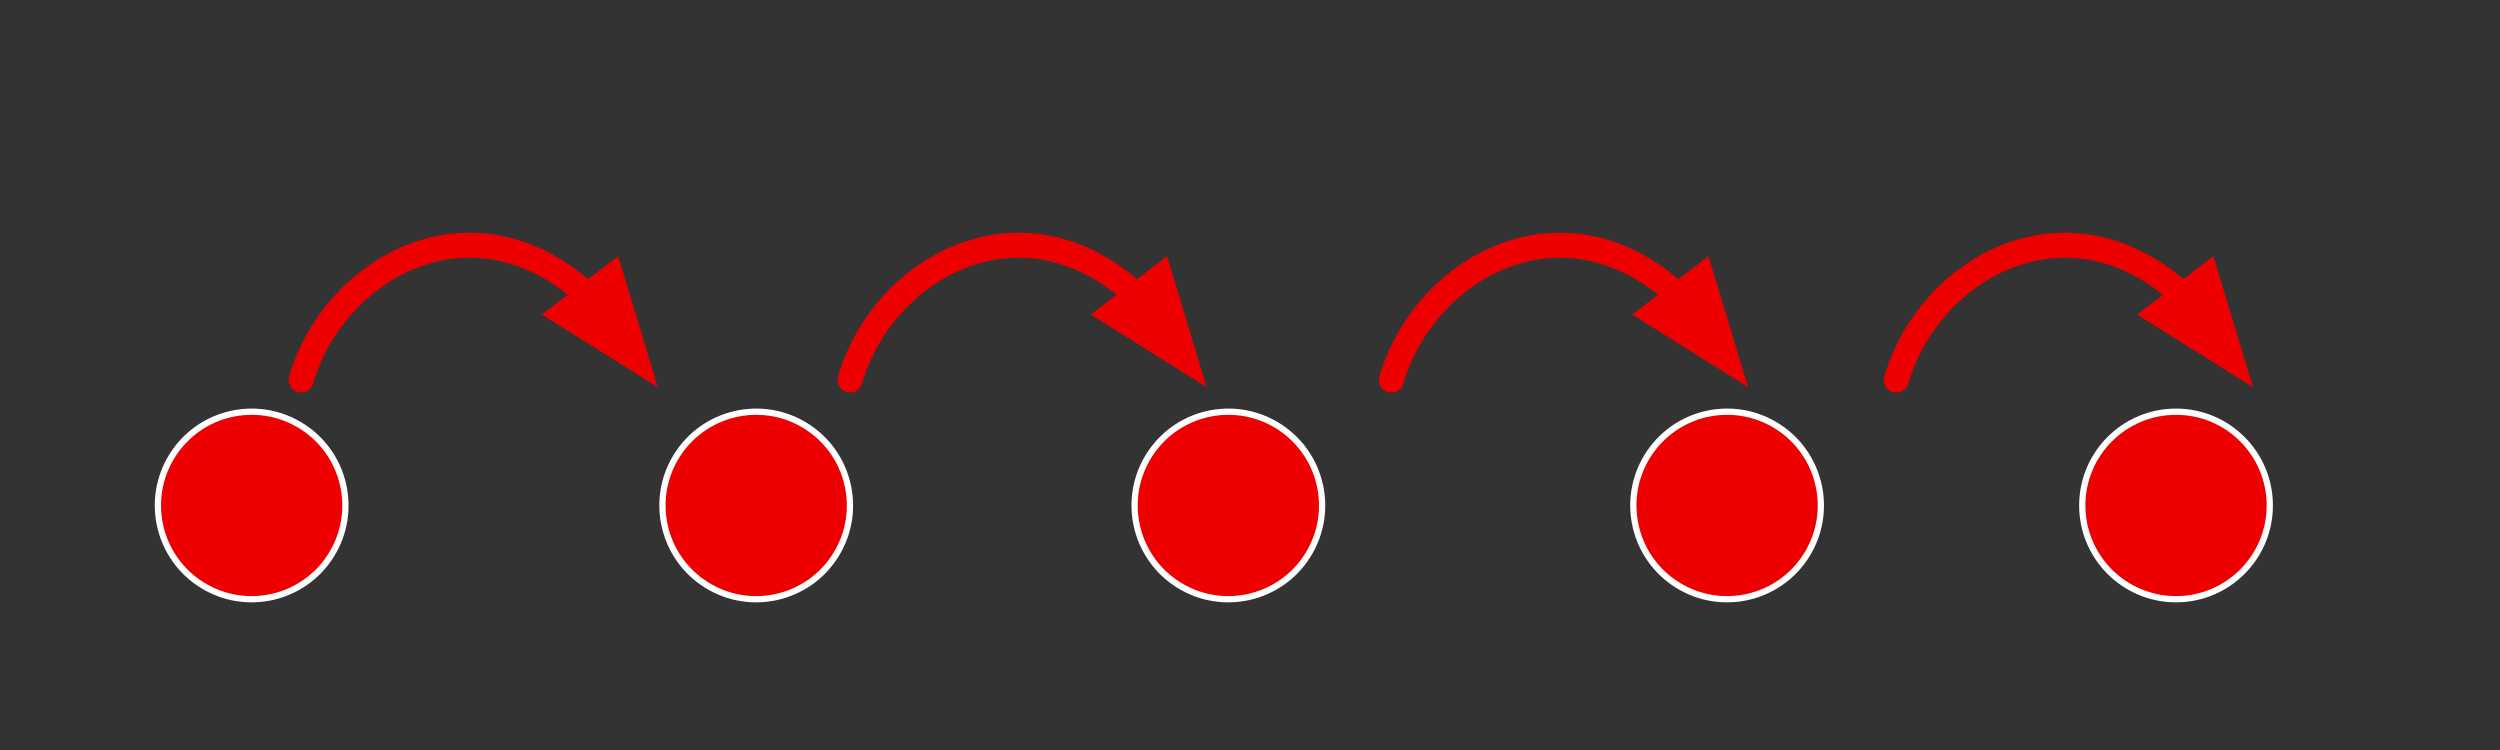 <?xml version="1.0"?>
<svg xmlns="http://www.w3.org/2000/svg" width="400" height="120" viewBox="0 0 400 120">
  <rect x="0" y="0" width="400" height="120" fill="#333333" stroke="none"/>
  <path fill="none" d="M0 0h400v120H0z"/>
  <path d="M32.326 93.601c-7.029-4.386-9.172-13.638-4.787-20.667 4.385-7.028 13.638-9.171 20.666-4.786 7.029 4.385 9.172 13.638 4.787 20.666-4.385 7.029-13.638 9.172-20.666 4.787z" fill="#E00"/>
  <path d="M32.326 93.601c-7.029-4.386-9.172-13.638-4.787-20.667 4.385-7.028 13.638-9.171 20.666-4.786 7.029 4.385 9.172 13.638 4.787 20.666-4.385 7.029-13.638 9.172-20.666 4.787z" stroke="#FFF" fill="none"/>
  <g stroke="#E00" stroke-width="4">
    <path d="M48.175 60.798c5.262-18.053 27.479-30.447 45.84-13.553" stroke-linecap="round" stroke-miterlimit="3" fill="none"/>
    <path d="M90.201 50.159l11.585 7.258-3.956-13.086z" fill="#E00"/>
  </g>
  <path d="M113.054 93.601c-7.029-4.386-9.172-13.638-4.787-20.667 4.385-7.028 13.638-9.171 20.666-4.786 7.029 4.385 9.172 13.638 4.787 20.666-4.385 7.029-13.638 9.172-20.666 4.787z" fill="#E00"/>
  <path d="M113.054 93.601c-7.029-4.386-9.172-13.638-4.787-20.667 4.385-7.028 13.638-9.171 20.666-4.786 7.029 4.385 9.172 13.638 4.787 20.666-4.385 7.029-13.638 9.172-20.666 4.787z" stroke="#FFF" fill="none"/>
  <path d="M188.597 93.601c-7.028-4.386-9.171-13.638-4.786-20.667 4.385-7.028 13.638-9.171 20.666-4.786 7.029 4.385 9.172 13.638 4.786 20.666-4.385 7.029-13.637 9.172-20.666 4.787z" fill="#E00"/>
  <path d="M188.597 93.601c-7.028-4.386-9.171-13.638-4.786-20.667 4.385-7.028 13.638-9.171 20.666-4.786 7.029 4.385 9.172 13.638 4.786 20.666-4.385 7.029-13.637 9.172-20.666 4.787z" stroke="#FFF" fill="none"/>
  <path d="M268.395 93.601c-7.029-4.386-9.171-13.638-4.786-20.667 4.385-7.028 13.637-9.171 20.666-4.786 7.028 4.385 9.171 13.638 4.786 20.666-4.385 7.029-13.638 9.172-20.666 4.787z" fill="#E00"/>
  <path d="M268.395 93.601c-7.029-4.386-9.171-13.638-4.786-20.667 4.385-7.028 13.637-9.171 20.666-4.786 7.028 4.385 9.171 13.638 4.786 20.666-4.385 7.029-13.638 9.172-20.666 4.787z" stroke="#FFF" fill="none"/>
  <g>
    <path d="M348.165 95.874c-8.285 0-15-6.715-15-15 0-8.284 6.715-15 15-15 8.284 0 15 6.716 15 15 0 8.285-6.716 15-15 15z" fill="#E00"/>
    <path d="M348.165 95.874c-8.285 0-15-6.715-15-15 0-8.284 6.715-15 15-15 8.284 0 15 6.716 15 15 0 8.285-6.716 15-15 15z" stroke="#FFF" fill="none"/>
  </g>
  <g stroke="#E00" stroke-width="4">
    <path d="M135.996 60.798c5.262-18.053 27.479-30.447 45.84-13.553" stroke-linecap="round" stroke-miterlimit="3" fill="none"/>
    <path d="M178.022 50.159l11.585 7.258-3.956-13.086z" fill="#E00"/>
  </g>
  <g stroke="#E00" stroke-width="4">
    <path d="M222.622 60.798c5.263-18.053 27.479-30.447 45.841-13.553" stroke-linecap="round" stroke-miterlimit="3" fill="none"/>
    <path d="M264.649 50.159l11.584 7.258-3.956-13.086z" fill="#E00"/>
  </g>
  <g stroke="#E00" stroke-width="4">
    <path d="M303.409 60.798c5.263-18.053 27.479-30.447 45.841-13.553" stroke-linecap="round" stroke-miterlimit="3" fill="none"/>
    <path d="M345.436 50.159l11.584 7.258-3.956-13.086z" fill="#E00"/>
  </g>
</svg>
